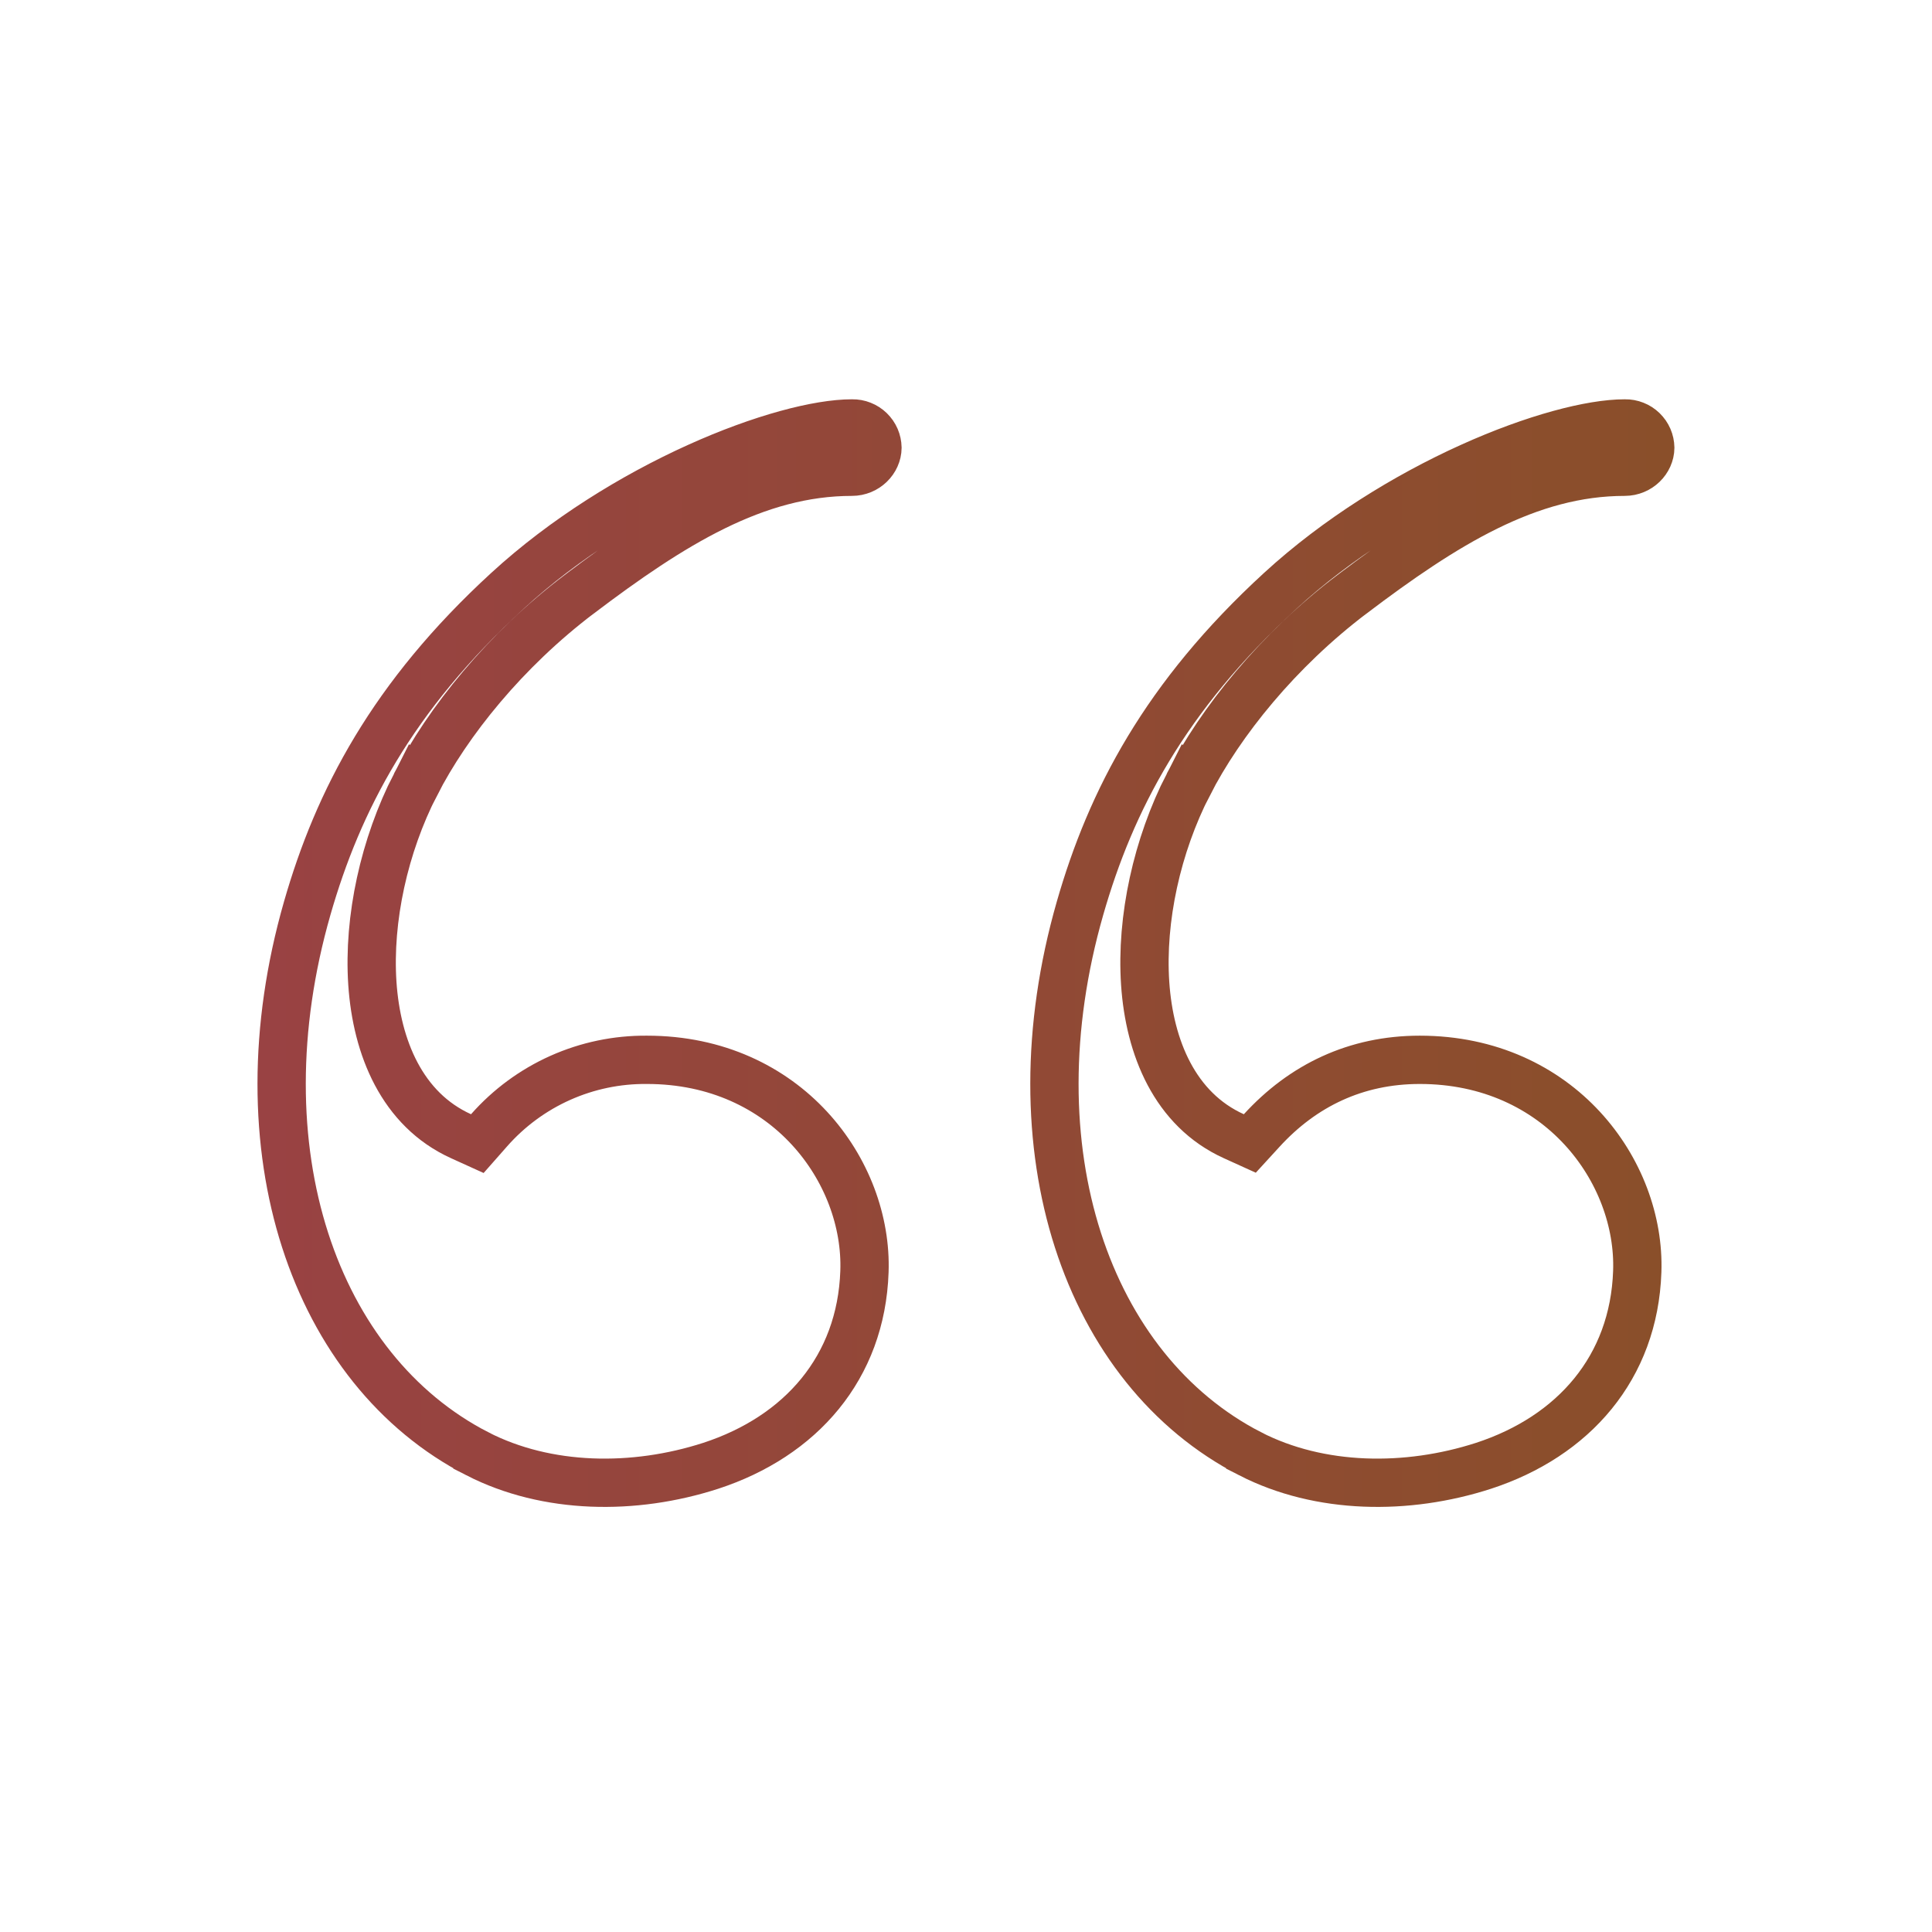 <?xml version="1.0" encoding="UTF-8"?> <svg xmlns="http://www.w3.org/2000/svg" width="80" height="80" viewBox="0 0 80 80" fill="none"><path d="M61.426 60.697C58.257 61.721 54.657 61.679 51.769 60.2V60.199C45.007 56.724 41.854 47.605 44.721 37.609C45.997 33.157 48.237 28.843 53.017 24.46L53.018 24.459C55.39 22.282 58.237 20.54 60.88 19.343C63.551 18.134 65.9 17.534 67.275 17.534H67.29C67.425 17.531 67.56 17.556 67.685 17.606C67.811 17.655 67.925 17.729 68.022 17.823C68.119 17.918 68.197 18.029 68.251 18.154C68.303 18.276 68.331 18.407 68.334 18.54C68.329 19.057 67.873 19.533 67.275 19.534C63.286 19.534 59.808 21.713 55.978 24.611H55.977C52.929 26.921 50.537 29.88 49.202 32.494L49.201 32.493C47.912 35.009 47.24 38.042 47.419 40.721C47.597 43.373 48.647 45.942 51.091 47.049L51.752 47.349L52.242 46.814C53.948 44.948 56.145 43.885 58.79 43.885C64.579 43.885 67.942 48.517 67.795 52.657V52.658C67.657 56.629 65.162 59.478 61.426 60.697ZM29.426 60.697C26.257 61.721 22.657 61.679 19.769 60.2V60.199C13.007 56.724 9.854 47.605 12.721 37.609C13.997 33.157 16.237 28.843 21.017 24.46L21.018 24.459C23.39 22.282 26.238 20.54 28.88 19.343C31.551 18.134 33.9 17.534 35.275 17.534H35.291C35.425 17.531 35.56 17.556 35.685 17.606C35.81 17.655 35.925 17.729 36.022 17.823C36.119 17.918 36.197 18.029 36.251 18.154C36.303 18.276 36.331 18.407 36.334 18.54C36.329 19.057 35.873 19.534 35.275 19.534C31.286 19.534 27.808 21.713 23.978 24.611H23.977C20.929 26.921 18.537 29.88 17.202 32.494L17.201 32.493C15.912 35.009 15.24 38.042 15.419 40.721C15.598 43.373 16.647 45.941 19.091 47.049L19.765 47.355L20.254 46.8C21.07 45.875 22.075 45.135 23.201 44.632C24.327 44.129 25.548 43.874 26.781 43.885H26.79C32.579 43.885 35.942 48.517 35.795 52.657V52.658C35.657 56.629 33.162 59.478 29.426 60.697Z" stroke="url(#paint0_linear_68_19)" stroke-width="2"></path><defs><linearGradient id="paint0_linear_68_19" x1="10.665" y1="39.465" x2="69.334" y2="39.465" gradientUnits="userSpaceOnUse"><stop stop-color="#994243"></stop><stop offset="1" stop-color="#8A4F2A"></stop></linearGradient></defs></svg> 